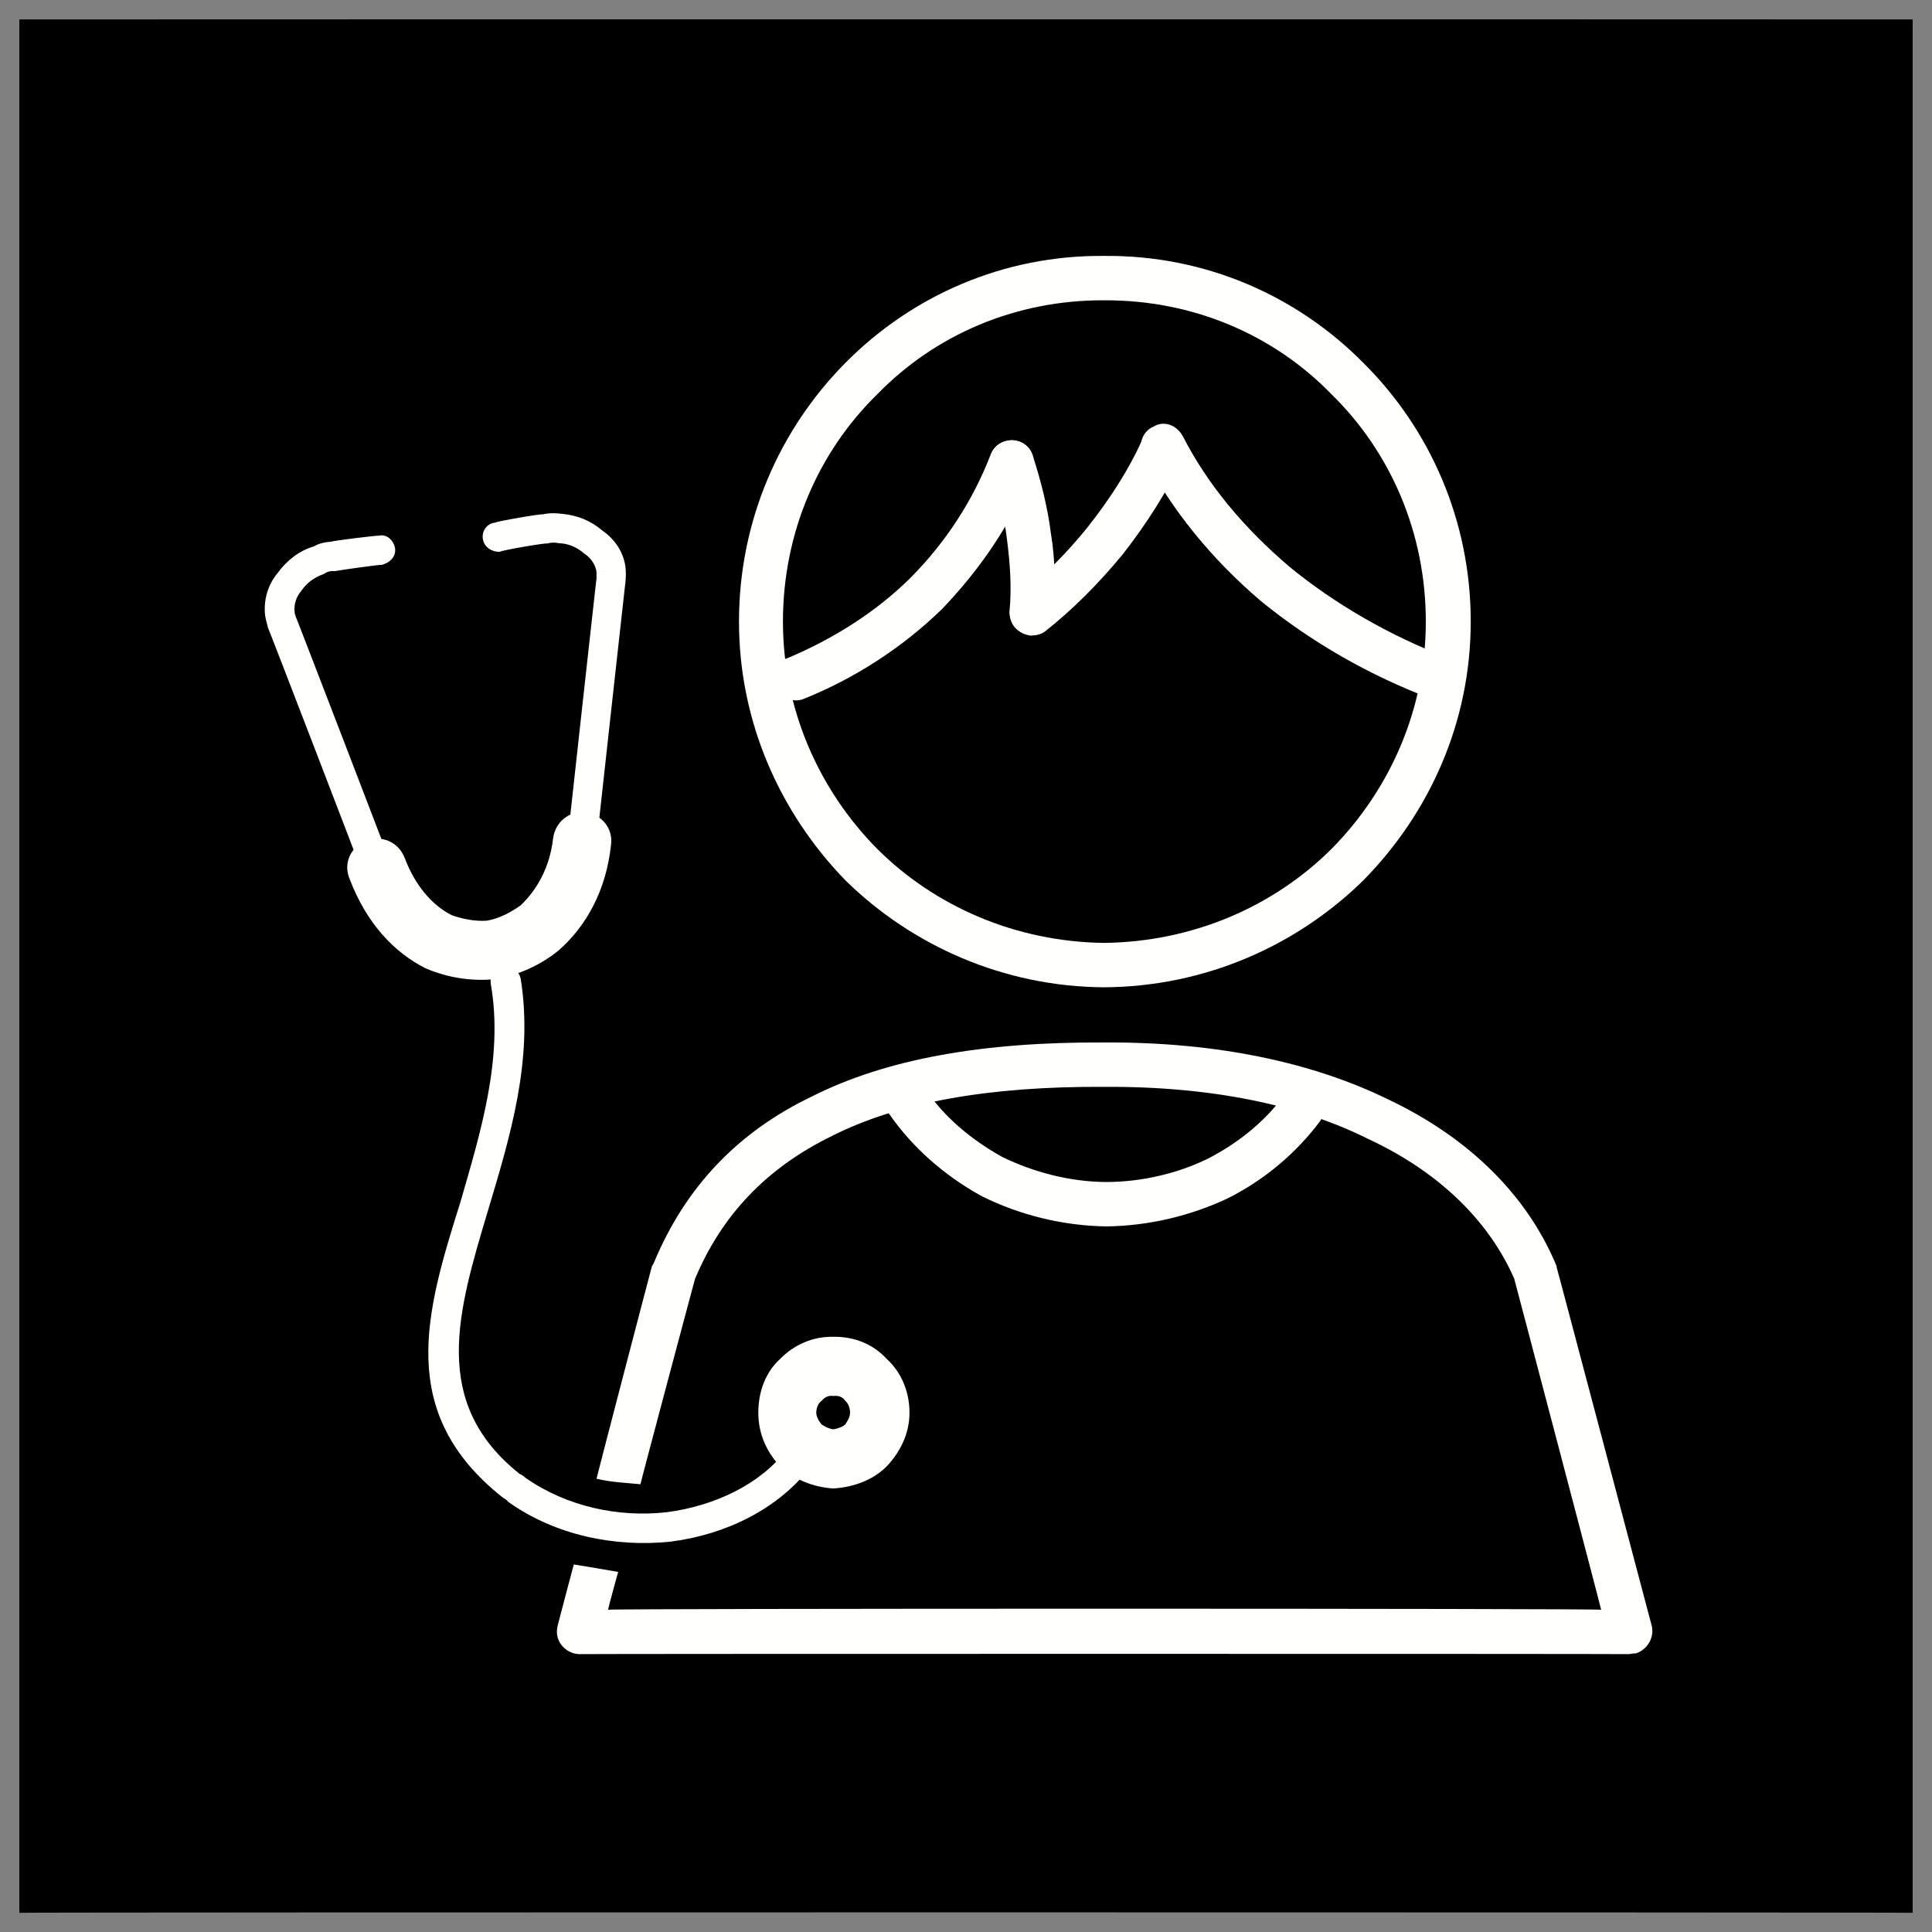 <svg xmlns="http://www.w3.org/2000/svg" version="1.1" xmlns:xlink="http://www.w3.org/1999/xlink" width="100%" height="100%" id="svgWorkerArea" viewBox="0 0 400 400" xmlns:artdraw="https://artdraw.muisca.co" style="background: white;"><rect x="0" y="0" width="400" height="400" fill="#808080" stroke="none"/><defs id="defsdoc"><pattern id="patternBool" x="0" y="0" width="10" height="10" patternUnits="userSpaceOnUse" patternTransform="rotate(35)"><circle cx="5" cy="5" r="4" style="stroke: none;fill: #ff000070;"></circle></pattern></defs><g id="fileImp-235630866" class="cosito"><path id="pathImp-960117522" class="grouped" d="M4 4.025C4 3.992 396 3.992 396 4.025 396 3.992 396 395.892 396 396.025 396 395.892 4 395.892 4 396.025 4 395.892 4 3.992 4 4.025"></path><path id="pathImp-342227136" class="grouped" style="fill:#fffffe; fill-rule:nonzero; " d="M213.8 97.465C214.6 94.992 213.5 92.292 211.1 91.526 208.8 90.492 206 91.692 205.1 94.128 201.4 103.692 195.8 112.292 188.5 119.637 181.4 126.692 172.5 132.292 163 136.278 160.5 136.992 159.4 139.692 160.4 142.2 161.3 144.292 163.9 145.492 166.1 144.819 177 140.492 186.9 133.992 195 126.133 203 117.792 209.5 108.292 213.8 97.465 213.8 97.292 213.8 97.292 213.8 97.465"></path><path id="pathImp-931275530" class="grouped" style="fill:#fffffe; fill-rule:nonzero; fill:#fffffe; fill-rule:nonzero; " d="M213.8 94.289C213 91.792 210.4 90.492 207.9 91.472 205.5 92.192 204.4 94.792 205.1 97.304 206.6 101.792 207.9 106.792 208.5 111.806 209.1 116.492 209.5 121.492 209 126.717 209 129.192 210.8 131.292 213.4 131.598 215.9 131.492 218 129.692 218.1 127.327 218.5 121.492 218.5 115.992 217.6 110.585 216.9 104.992 215.5 99.492 213.8 94.289 213.8 93.992 213.8 93.992 213.8 94.289M296.8 144.856C299 145.492 301.7 144.292 302.7 142.128 303.5 139.492 302.3 136.992 299.8 136.243 287.5 131.492 276.3 124.992 267 117.365 257.5 109.292 250 100.292 244.9 90.326 243.6 87.992 241 86.992 238.8 88.335 236.5 89.292 235.5 92.192 236.8 94.49 242.5 105.492 250.8 115.692 261 124.4 271.3 132.792 283.3 139.792 296.8 144.856 296.8 144.692 296.8 144.692 296.8 144.856"></path><path id="pathImp-611030596" class="grouped" style="fill:#fffffe; fill-rule:nonzero; fill:#fffffe; fill-rule:nonzero; fill:#fffffe; fill-rule:nonzero; " d="M210.9 123.343C209 124.692 208.4 127.492 210 129.767 211.5 131.492 214.5 132.192 216.4 130.701 222 126.292 227.5 120.792 232.5 114.701 237.5 108.292 241.8 101.492 244.8 95.022 245.8 92.492 244.8 89.792 242.4 88.957 240.1 87.792 237.5 88.792 236.4 91.254 233.8 96.992 229.9 103.192 225.3 108.995 220.9 114.492 215.9 119.492 210.9 123.343 210.9 123.292 210.9 123.292 210.9 123.343"></path><path id="pathImp-797720840" class="grouped" style="fill:#fffffe; fill-rule:nonzero; fill:#fffffe; fill-rule:nonzero; fill:#fffffe; fill-rule:nonzero; fill:#fffffe; fill-rule:nonzero; " d="M228.6 52.985C249.5 52.792 268.5 61.192 282.3 75.161 296 88.792 304.5 107.692 304.5 128.696 304.5 149.492 296 168.292 282.3 182.232 268.5 195.792 249.5 204.292 228.6 204.407 207.8 204.292 188.8 195.792 175 182.232 161.5 168.292 153 149.492 153 128.696 153 107.692 161.5 88.792 175 75.161 188.8 61.192 207.8 52.792 228.6 52.985 228.6 52.792 228.6 52.792 228.6 52.985M275.7 81.657C263.7 69.292 247 62.092 228.6 62.173 210.3 62.092 193.6 69.292 181.6 81.657 169.5 93.492 162.1 110.192 162.1 128.696 162.1 146.792 169.5 163.492 181.6 175.736 193.6 187.692 210.3 194.992 228.6 195.219 247 194.992 263.7 187.692 275.7 175.736 287.8 163.492 295.2 146.792 295.2 128.696 295.2 110.192 287.8 93.492 275.7 81.657 275.7 81.492 275.7 81.492 275.7 81.657M135.5 261.158C142 245.692 152.8 234.292 168.3 226.911 183.5 219.292 203.3 215.692 228.6 215.833 252.5 215.692 272.2 220.192 287.3 227.569 304.7 235.792 316.2 247.892 322 261.488 322 261.392 322 261.392 322 261.481 322 261.692 322.3 261.892 322.3 262.414 322.3 262.292 342 336.692 342 336.706 342 336.692 342 336.692 342 336.703 342.5 338.892 341.2 341.492 338.7 342.317 338.2 342.292 337.8 342.392 337.3 342.47 337.3 342.392 119.9 342.392 119.9 342.47 117.4 342.392 115.3 340.292 115.3 337.876 115.3 337.292 115.4 336.792 115.5 336.391 115.5 336.292 118.8 323.892 118.8 323.906 121.8 324.392 124.8 324.892 128 325.457 128 325.292 125.9 332.992 125.9 333.282 125.9 332.992 331.5 332.992 331.5 333.282 331.5 332.992 313.5 264.692 313.5 264.728 308.5 253.292 298.5 242.892 283.3 235.823 269.5 228.892 251.1 224.892 228.6 225.02 204.8 224.892 186.1 228.192 172.3 235.165 158.9 241.692 149.5 251.392 143.9 264.774 143.9 264.692 132.6 306.992 132.6 307.297 129.6 306.992 126.5 306.892 123.5 306.156 123.5 305.992 135 261.892 135 262.109 135 261.892 139.5 263.192 139.5 263.275 139.5 263.192 135 261.892 135 262.103 135.3 261.692 135.4 261.392 135.5 261.158 135.5 260.892 135.5 260.892 135.5 261.158"></path><path id="pathImp-801574648" class="grouped" style="fill:#fffffe; fill-rule:nonzero; fill:#fffffe; fill-rule:nonzero; fill:#fffffe; fill-rule:nonzero; fill:#fffffe; fill-rule:nonzero; fill:#fffffe; fill-rule:nonzero; " d="M191.6 225.492C190.4 223.192 187.5 222.692 185.4 224.146 183.1 225.392 182.6 228.192 184 230.48 188.8 237.492 195.5 243.392 203.3 247.682 211 251.492 219.9 253.792 229.1 253.912 238 253.792 246.5 251.692 254.1 248.149 261.8 244.292 268.3 238.792 273.3 232.145 274.7 229.892 274.3 227.192 272.2 225.756 270 224.192 267.2 224.692 265.8 226.833 261.8 232.292 256.3 236.692 250 239.93 243.9 242.892 236.6 244.692 229.1 244.725 221.5 244.692 214 242.692 207.5 239.535 201 235.892 195.5 231.292 191.6 225.492 191.6 225.292 191.6 225.292 191.6 225.492M107.8 202.624C107.4 200.892 105.9 199.692 104.3 200.112 102.5 200.192 101.4 201.792 101.6 203.629 104.3 218.992 99.5 234.392 95.3 248.963 88.1 271.792 82 292.492 104 309.977 104.4 310.292 104.8 310.392 105.3 310.992 115 317.892 127.4 320.392 138.9 319.173 150.4 317.692 161 312.392 167.6 303.969 167.9 303.392 168.1 303.192 168.5 302.909 169.5 301.392 169 299.492 167.8 298.65 166.4 297.492 164.5 297.892 163.5 299.344 163.4 299.492 163 299.792 162.8 300.212 157.4 307.292 148 311.792 138 313.096 128.1 314.192 117.5 311.992 108.9 306.039 108.5 305.692 108 305.292 107.6 305.168 89 290.392 94.8 271.492 101 250.733 105.6 235.392 110.5 219.392 107.8 202.624 107.8 202.392 107.8 202.392 107.8 202.624"></path><path id="pathImp-581389377" class="grouped" style="fill:#fffffe; fill-rule:nonzero; fill:#fffffe; fill-rule:nonzero; fill:#fffffe; fill-rule:nonzero; fill:#fffffe; fill-rule:nonzero; fill:#fffffe; fill-rule:nonzero; fill:#fffffe; fill-rule:nonzero; " d="M172.5 276.769C177 276.692 180.9 278.392 183.6 281.369 186.5 283.992 188.3 287.992 188.3 292.471 188.3 296.692 186.5 300.492 183.6 303.573 180.9 306.292 177 307.892 172.5 308.172 168.3 307.892 164.4 306.292 161.5 303.573 158.6 300.492 157 296.692 157 292.471 157 287.992 158.6 283.992 161.5 281.369 164.4 278.392 168.3 276.692 172.5 276.769 172.5 276.692 172.5 276.692 172.5 276.769M175 290.03C174.5 289.192 173.5 288.892 172.5 289.02 171.6 288.892 170.8 289.192 170.1 290.03 169.5 290.392 169 291.392 169 292.471 169 293.292 169.5 294.192 170.1 294.912 170.8 295.392 171.6 295.792 172.5 295.922 173.5 295.792 174.5 295.392 175 294.912 175.5 294.192 176 293.292 176 292.471 176 291.392 175.5 290.392 175 290.03 175 289.892 175 289.892 175 290.03M102.5 108.219C100.9 108.292 99.6 109.992 100 111.748 100.3 113.292 101.8 114.292 103.5 114.248 103.5 113.992 113.3 112.292 113.3 112.542 114 112.292 115 112.292 115.8 112.475 117.5 112.492 119.5 113.292 120.9 114.57 122.1 115.292 123.3 116.792 123.5 118.398 123.5 118.292 126.5 117.792 126.5 117.884 126.5 117.792 123.5 118.292 123.5 118.41 123.5 118.292 123.5 118.292 123.5 118.499 123.5 118.792 123.5 119.192 123.5 119.785 123.5 119.492 117.5 173.792 117.5 173.998 116.6 180.792 113.6 186.292 109.8 189.785 107.1 191.792 104.3 192.992 101.3 193.643 98.1 193.992 95 193.492 92.1 192.217 87.6 189.792 83.5 185.492 80.9 178.748 80.9 178.692 61.3 127.692 61.3 127.851 61.1 127.292 61 126.992 61 126.735 60.8 124.992 61.4 123.492 62.4 122.305 63.5 120.692 65.1 119.492 67.1 118.818 67.8 118.292 68.5 118.192 69.4 118.232 69.4 118.192 79 116.792 79 116.971 80.8 116.492 82 115.192 81.8 113.562 81.5 111.792 80 110.492 78.4 110.918 78.4 110.792 68.5 111.992 68.5 112.179 67.5 112.192 66 112.492 65 113.123 62 113.992 59.4 115.992 57.5 118.62 55.5 120.992 54.5 124.192 54.9 127.5 55 128.192 55.3 129.192 55.5 130.028 55.5 129.792 75.1 180.792 75.1 180.924 78.4 189.292 83.6 194.892 89.5 197.72 93.5 199.492 97.9 199.992 102 199.696 106.3 198.892 110.3 197.192 113.6 194.475 118.8 189.992 122.5 183.292 123.5 174.644 123.5 174.492 129.5 120.292 129.5 120.431 129.6 119.292 129.6 118.292 129.5 117.487 129.5 117.292 129.5 117.292 129.5 117.358 129.5 117.292 129.5 117.292 129.5 117.359 129.5 117.292 129.5 117.292 129.5 117.358 129.5 117.292 129.5 117.292 129.5 117.358 129 113.992 127.1 111.492 124.6 109.761 122.3 107.792 119.5 106.692 116.5 106.398 115 106.192 113.6 106.192 112.3 106.513 112.3 106.292 102.5 107.992 102.5 108.219 102.5 107.992 102.5 107.992 102.5 108.219"></path><path id="pathImp-124021086" class="grouped" style="fill:#fffffe; fill-rule:nonzero; fill:#fffffe; fill-rule:nonzero; fill:#fffffe; fill-rule:nonzero; fill:#fffffe; fill-rule:nonzero; fill:#fffffe; fill-rule:nonzero; fill:#fffffe; fill-rule:nonzero; fill:#fffffe; fill-rule:nonzero; " d="M126.5 174.967C127 171.492 124.5 168.492 121.1 168.244 117.9 167.792 114.9 170.192 114.5 173.675 113.8 179.692 111.1 184.292 107.8 187.44 105.6 188.992 103.3 190.192 100.8 190.617 98.4 190.792 95.8 190.292 93.5 189.466 89.6 187.492 86 183.492 83.8 177.659 82.5 174.292 79 172.792 75.8 174.142 72.6 175.292 71 178.792 72.4 182.014 75.9 191.192 81.6 197.192 88.1 200.472 92.8 202.492 97.8 203.192 102.5 202.723 107.3 201.892 111.8 199.892 115.6 196.819 121.4 191.792 125.5 184.292 126.5 174.967 126.5 174.792 126.5 174.792 126.5 174.967"></path></g></svg>